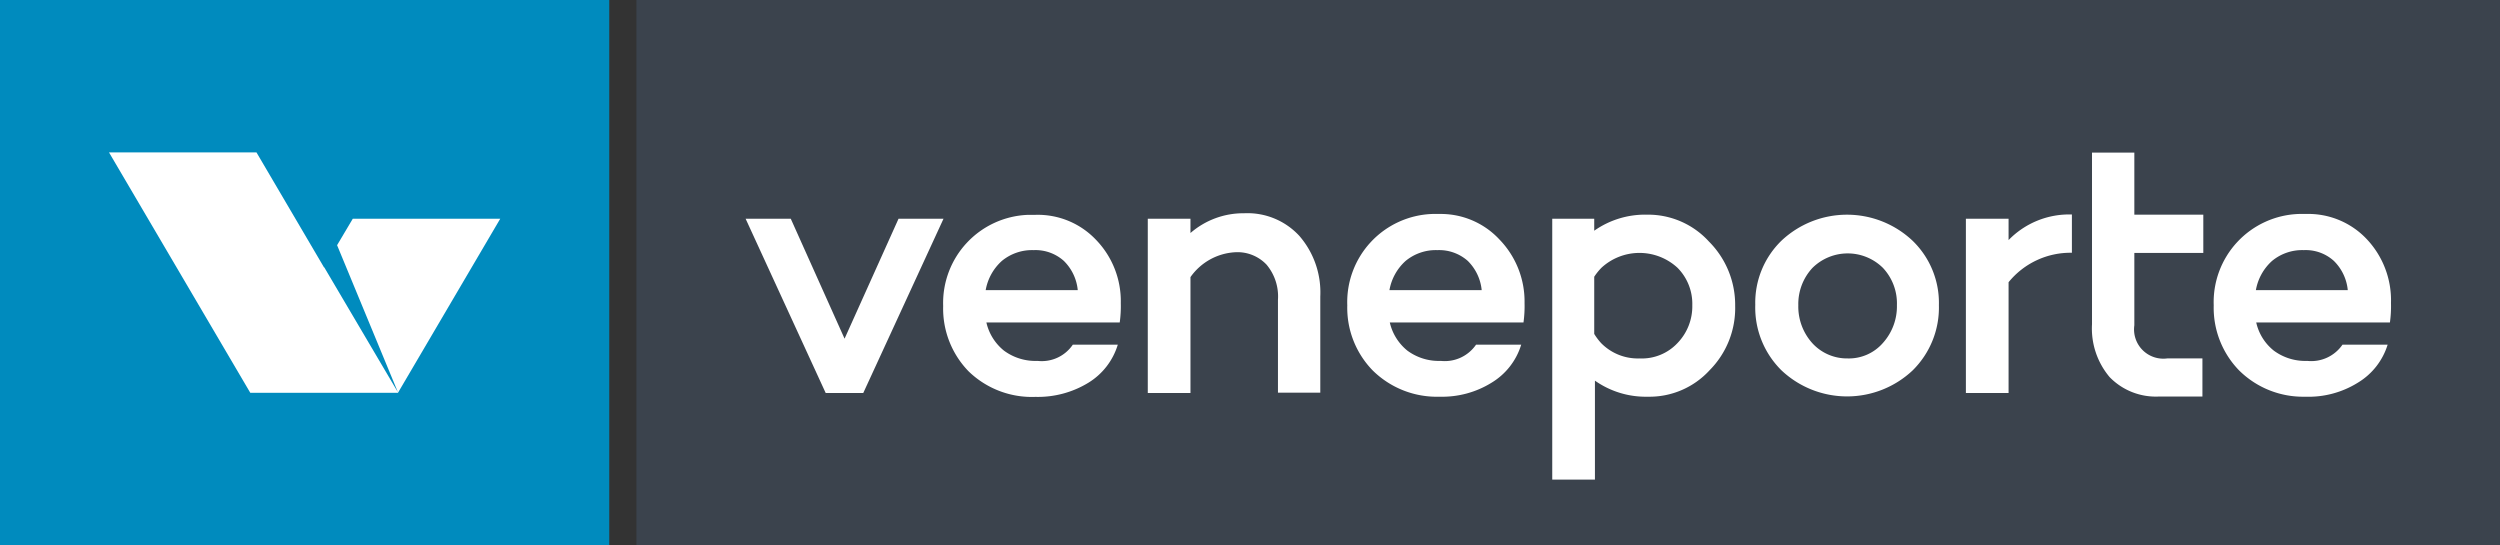 <?xml version="1.0" encoding="UTF-8" standalone="no"?><svg id="b49b1b86-39d6-415d-99c0-2235173e6fd5" data-name="Calque 1" xmlns="http://www.w3.org/2000/svg" viewBox="0 0 141.73 30.91"><rect x="0" y="0" width="141.73" height="30.91" fill="#333333" stroke="none"/><title>357</title><rect x="36.08" width="105.65" height="30.91" style="fill:#3b434d"/><rect width="34.54" height="30.91" style="fill:#008bbe"/><polygon points="20 12.4 19.11 13.9 19.11 13.9 22.56 22.24 18.38 15.15 18.37 15.16 14.54 8.64 6.18 8.64 14.19 22.27 22.56 22.27 28.36 12.4 20 12.4" style="fill:#fff"/><path d="M53.49,12.4l-4.55,9.88H46.81L42.27,12.4h2.56l3.05,6.8,3.06-6.8Z" style="fill:#fff"/><path d="M63.54,17.18a6.82,6.82,0,0,1-.06,1.1H55.92a2.86,2.86,0,0,0,1,1.6,3,3,0,0,0,1.9.58,2.13,2.13,0,0,0,2-.92h2.55a3.83,3.83,0,0,1-1.67,2.16,5.49,5.49,0,0,1-3,.8,5.15,5.15,0,0,1-3.79-1.45,5.1,5.1,0,0,1-1.44-3.7,5,5,0,0,1,4.82-5.17h.41a4.54,4.54,0,0,1,3.42,1.4A5,5,0,0,1,63.54,17.18Zm-4.94-3a2.69,2.69,0,0,0-1.8.61,2.9,2.9,0,0,0-.92,1.66H61.1a2.68,2.68,0,0,0-.79-1.66,2.41,2.41,0,0,0-1.71-.61Z" style="fill:#fff"/><path d="M70.53,12.09a4,4,0,0,1,3.13,1.28,4.89,4.89,0,0,1,1.19,3.44v5.45h-2.4V17a2.8,2.8,0,0,0-.65-2,2.27,2.27,0,0,0-1.77-.7,3.32,3.32,0,0,0-2.54,1.41v6.57H65.07V12.4h2.42v.81A4.57,4.57,0,0,1,70.53,12.09Z" style="fill:#fff"/><path d="M86.43,17.18a6.82,6.82,0,0,1-.06,1.1H78.79a2.88,2.88,0,0,0,1,1.6,3,3,0,0,0,1.89.58,2.15,2.15,0,0,0,2-.92h2.56a3.81,3.81,0,0,1-1.67,2.15,5.31,5.31,0,0,1-2.95.8A5.17,5.17,0,0,1,77.82,21a5.09,5.09,0,0,1-1.44-3.69,5,5,0,0,1,4.82-5.18h.41A4.54,4.54,0,0,1,85,13.57,5.05,5.05,0,0,1,86.43,17.18Zm-4.94-3a2.69,2.69,0,0,0-1.8.61,2.9,2.9,0,0,0-.92,1.66H84a2.7,2.7,0,0,0-.79-1.66,2.45,2.45,0,0,0-1.71-.61Z" style="fill:#fff"/><path d="M109.92,17.3A5,5,0,0,1,108.43,21,5.42,5.42,0,0,1,101,21a5,5,0,0,1-1.49-3.72A4.9,4.9,0,0,1,101,13.64a5.42,5.42,0,0,1,7.42,0A4.9,4.9,0,0,1,109.92,17.3Zm-2.38,0a2.94,2.94,0,0,0-.79-2.11,2.84,2.84,0,0,0-4,0,3,3,0,0,0-.8,2.11,3.1,3.1,0,0,0,.79,2.15,2.66,2.66,0,0,0,2,.87,2.56,2.56,0,0,0,2-.87A3.1,3.1,0,0,0,107.54,17.3Z" style="fill:#fff"/><path d="M113.87,12.4v1.21a4.79,4.79,0,0,1,3.59-1.45v2.17A4.52,4.52,0,0,0,113.87,16v6.28h-2.42V12.4Z" style="fill:#fff"/><path d="M135.55,17.18a6.82,6.82,0,0,1-.06,1.1h-7.58a2.82,2.82,0,0,0,1,1.6,3,3,0,0,0,1.89.58,2.15,2.15,0,0,0,2-.92h2.56a3.83,3.83,0,0,1-1.68,2.15,5.29,5.29,0,0,1-3,.8A5.15,5.15,0,0,1,126.94,21a5.09,5.09,0,0,1-1.44-3.69,5,5,0,0,1,4.82-5.18h.41a4.55,4.55,0,0,1,3.42,1.4A5.05,5.05,0,0,1,135.55,17.18Zm-4.94-3a2.68,2.68,0,0,0-1.8.61,2.9,2.9,0,0,0-.92,1.66h5.21a2.68,2.68,0,0,0-.79-1.66,2.37,2.37,0,0,0-1.7-.61Z" style="fill:#fff"/><path d="M124.91,14.34V12.17H121V8.65h-2.4v9.73a4.27,4.27,0,0,0,1,3,3.65,3.65,0,0,0,2.8,1.1h2.46V20.32h-2A1.66,1.66,0,0,1,121,18.44v-4.1Z" style="fill:#fff"/><path d="M96.88,13.69a4.66,4.66,0,0,0-3.5-1.52,5,5,0,0,0-3,.91V12.4H88V27.19h2.42V21.58a5,5,0,0,0,3,.91,4.62,4.62,0,0,0,3.5-1.5,5,5,0,0,0,1.45-3.65A5.08,5.08,0,0,0,96.88,13.69ZM95.1,19.45a2.77,2.77,0,0,1-2.15.87,2.91,2.91,0,0,1-2.18-.87,3.36,3.36,0,0,1-.39-.52V15.69a3.27,3.27,0,0,1,.41-.51,3.18,3.18,0,0,1,4.31,0,2.9,2.9,0,0,1,.84,2.12A3,3,0,0,1,95.1,19.45Z" style="fill:#fff"/></svg>